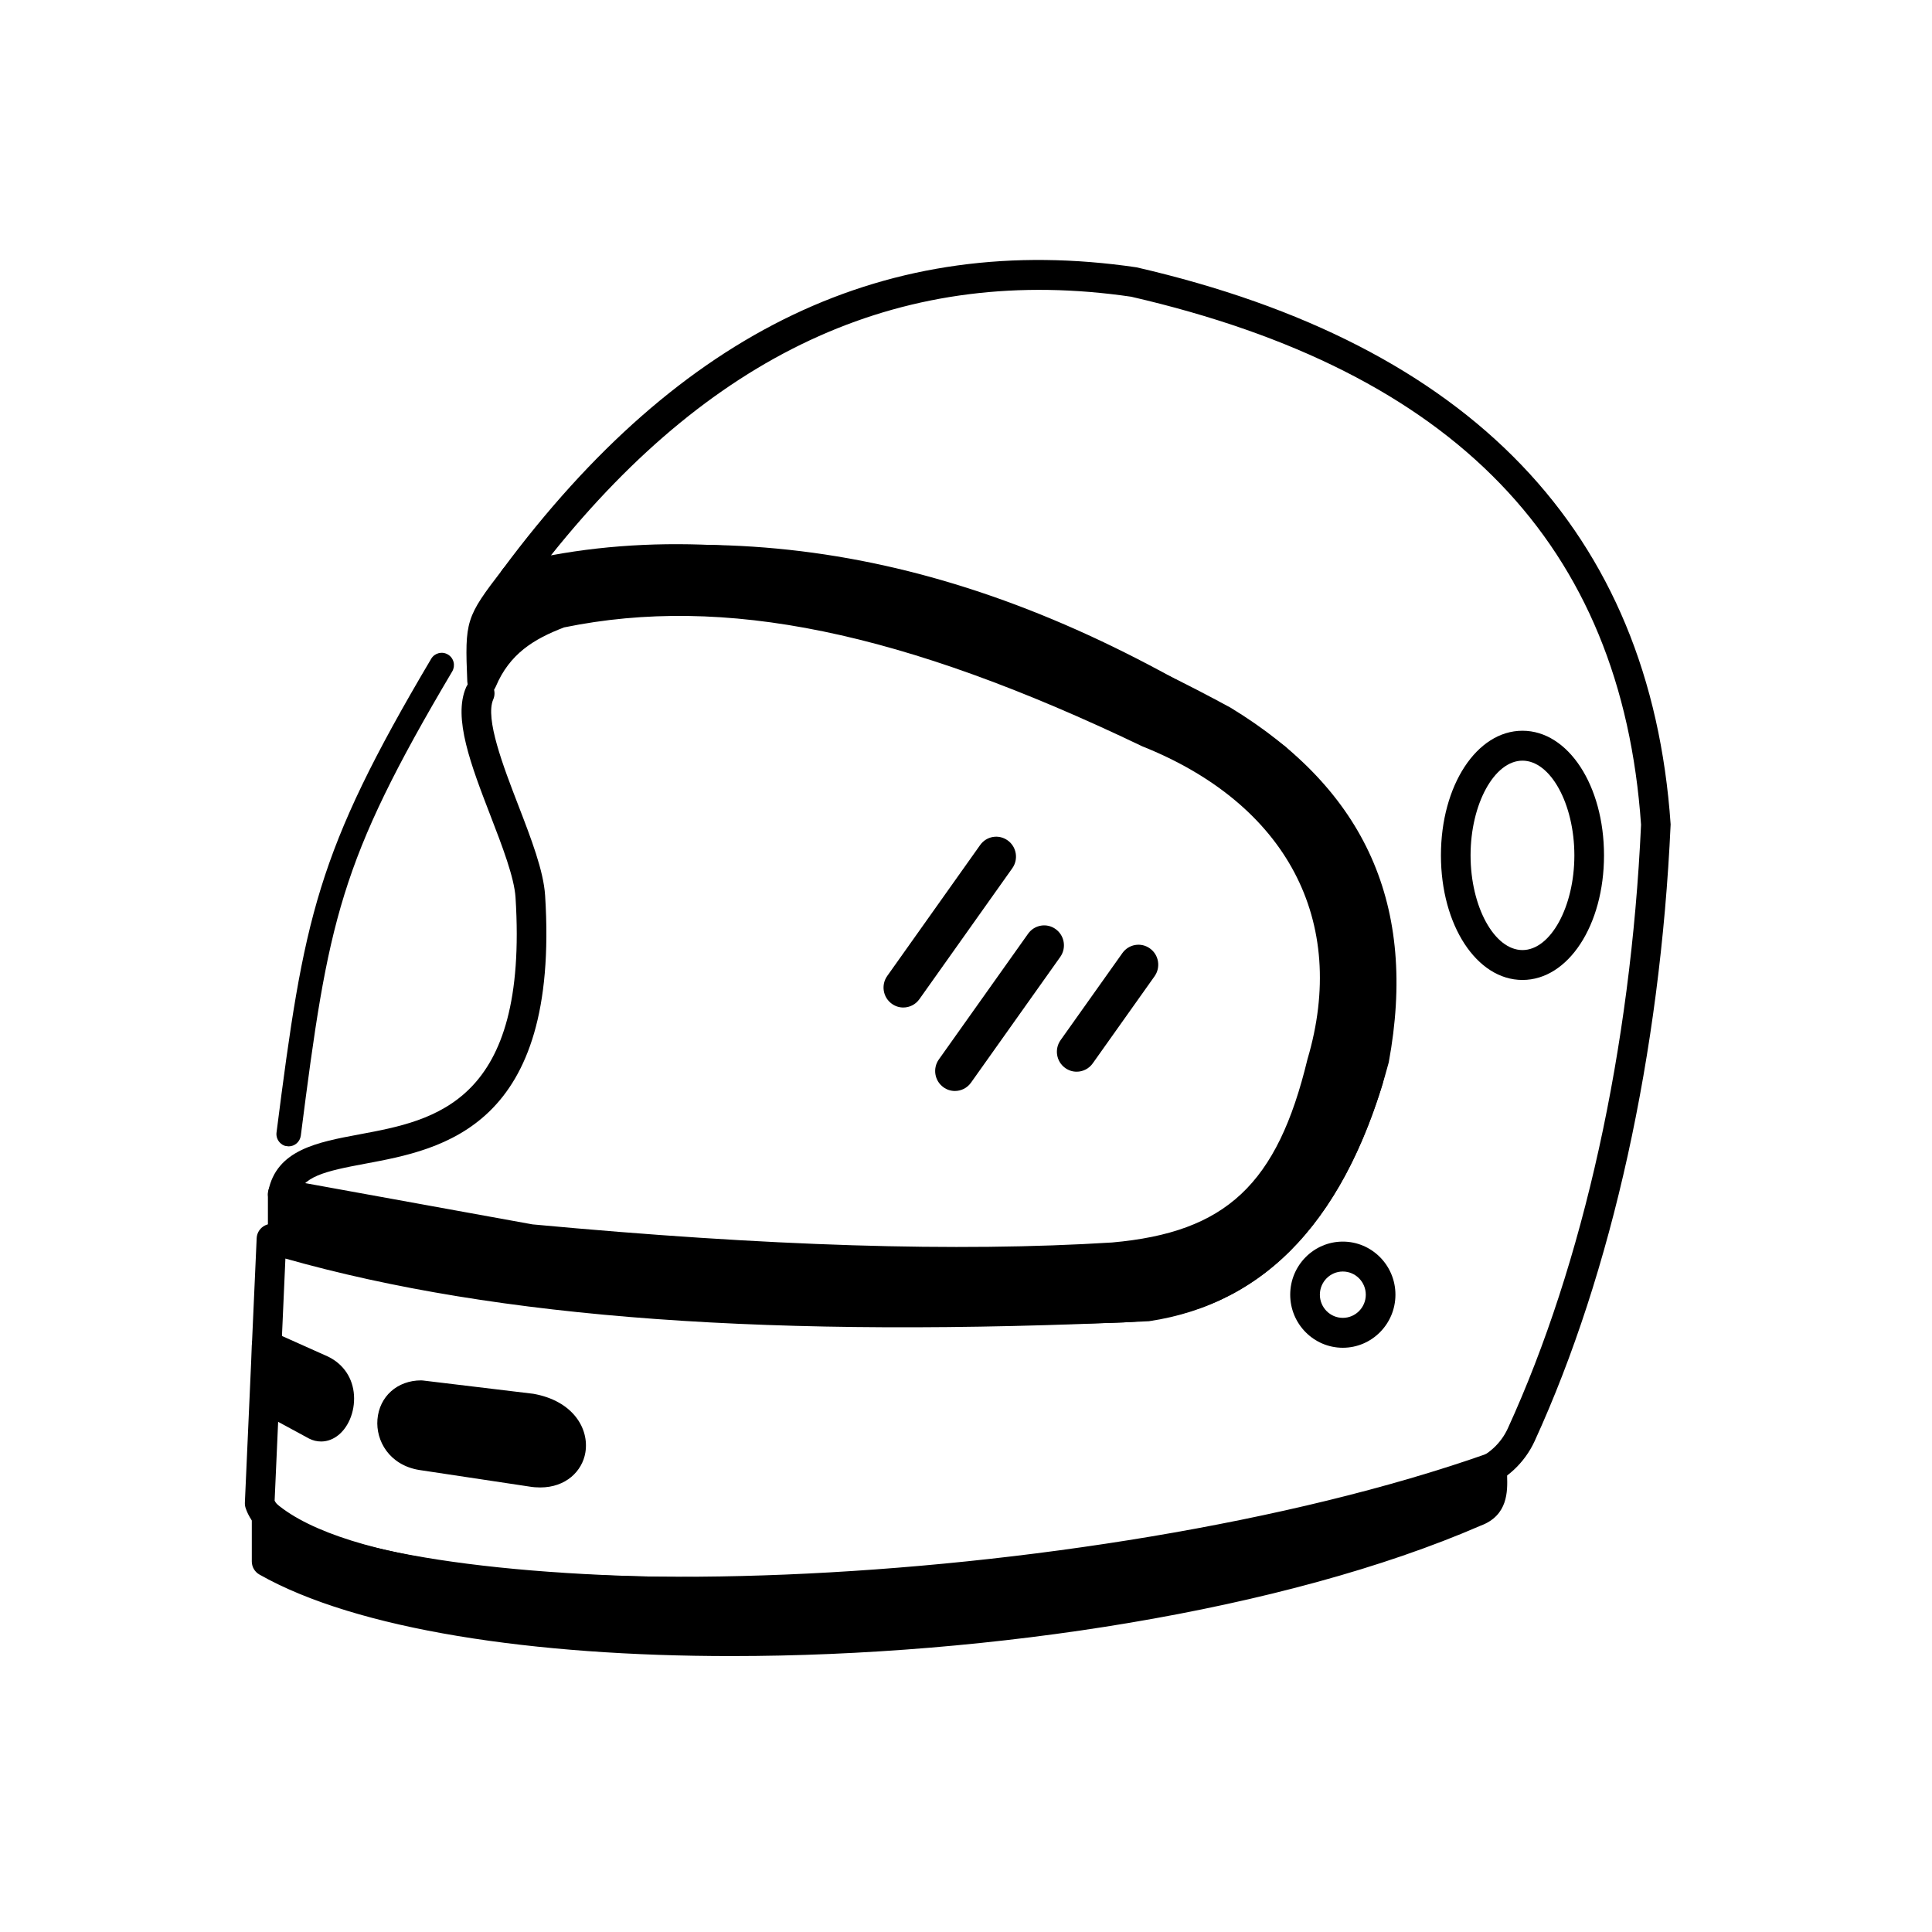 <?xml version="1.0" encoding="UTF-8"?>
<!-- Uploaded to: SVG Repo, www.svgrepo.com, Generator: SVG Repo Mixer Tools -->
<svg fill="#000000" width="800px" height="800px" version="1.1" viewBox="144 144 512 512" xmlns="http://www.w3.org/2000/svg">
 <g>
  <path d="m332.21 569.68c-50.145 0-92.062-5.418-110.96-14.652-6.738-3.301-10.719-7.016-12.16-11.395-0.148-0.453-0.215-0.938-0.195-1.426l3.125-70.059c0.051-1.219 0.66-2.344 1.648-3.055 0.98-0.711 2.258-0.93 3.391-0.566 56.176 16.789 129.47 22.426 230.68 17.719 27.828-4.168 46.48-24.621 56.637-62.453 7.004-38.027-5.106-65.262-38.188-85.395-48.066-26.148-119.34-53.91-184.96-37.203-1.617 0.402-3.309-0.258-4.231-1.641-0.926-1.395-0.875-3.231 0.121-4.57 47.211-63.598 102.16-89.816 168.09-80.137 88.664 20.434 136.18 70.078 141.53 147.62-2.769 60.844-15.562 118.73-36.039 163.44-2.664 5.82-7.633 10.414-13.625 12.59l-1.336-3.727 1.336 3.727c-60.359 21.98-139.59 31.188-204.88 31.188zm-115.43-27.988c0.68 1.363 2.594 3.602 7.894 6.203 42.375 20.691 204.67 21.402 309.73-16.852 4.031-1.465 7.371-4.551 9.164-8.461 20.055-43.805 32.602-100.64 35.328-160.02-5.148-74.227-49.352-120.15-135.13-139.93-59.488-8.688-109.95 13.715-153.76 68.543 64.961-12.031 133.19 14.84 180.08 40.348 35.926 21.867 49.594 52.598 41.945 94.031-10.973 40.949-32.328 63.918-63.535 68.582-99.664 4.625-172.47-0.641-228.86-16.605z"/>
  <path d="m218.94 460.5 65.488 11.887c56.344 5.246 109 7.719 154.55 4.844 33.598-2.977 47.477-18.961 55.332-51.543 12.91-43.547-11.914-73.898-46.164-87.59-53.266-25.535-105.38-41.941-155.43-31.703-8.691 3.266-16.633 7.738-20.957 18.051-0.629-15.168-0.629-15.168 8.512-27.078 56.977-11.668 122.46-5.504 202.06 47.699 22.512 20.73 33.484 46.289 24.281 85.211-11.426 37.242-32.254 58.762-65.07 60.227-51.641 1.766-103.73-0.059-156.23-5.297l-66.375-12z"/>
  <path d="m403.44 495.11c-39.031 0-78.734-2-118.52-5.977l-66.688-12.043c-1.871-0.34-3.234-1.98-3.234-3.902v-12.703c0-1.176 0.516-2.289 1.406-3.043 0.895-0.754 2.07-1.074 3.219-0.855l65.488 11.887c62.285 5.801 112.64 7.359 153.61 4.797 30.195-2.684 43.766-15.387 51.762-48.531 10.887-36.727-5.504-67.676-43.797-82.969-63.621-30.504-110.78-40.184-153.19-31.504-7.996 3.055-14.457 6.984-18.121 15.715-0.711 1.703-2.5 2.695-4.316 2.352-1.805-0.332-3.148-1.879-3.223-3.734-0.672-16.148-0.41-16.984 9.332-29.668 0.574-0.754 1.402-1.27 2.324-1.453 69.352-14.23 134.49 1.145 205.01 48.273 26.539 24.375 34.621 52.672 25.93 89.438-12.438 40.586-35.539 61.781-68.719 63.27-12.668 0.438-25.438 0.652-38.277 0.652zm-180.58-25.23 63.145 11.414c52.211 5.191 104.62 6.984 155.4 5.242 29.891-1.332 50-20.121 61.445-57.426 8-33.879 0.879-58.977-23.172-81.121-67.699-45.199-130.56-60.297-197.2-47.035-3.762 4.91-5.594 7.441-6.414 10.496 4.644-4.293 10.121-6.832 15.277-8.773 44.781-9.184 93.465 0.66 158.48 31.836 32.559 13.004 62.52 44.156 48.242 92.309-8.699 36.086-25.188 51.379-58.754 54.363-41.457 2.602-92.223 1.023-155.26-4.859l-61.195-11.094z"/>
  <path d="m218.94 464.46c-0.262 0-0.523-0.02-0.781-0.082-2.129-0.422-3.504-2.519-3.074-4.664 2.199-11 12.898-12.992 24.23-15.109 19.938-3.715 44.754-8.348 41.305-62.785-0.344-5.316-3.523-13.582-6.609-21.578-5.156-13.375-10.027-26.016-6.492-34.094 0.875-2.012 3.191-2.93 5.184-2.023 1.984 0.879 2.887 3.219 2.012 5.223-2.219 5.078 2.68 17.801 6.625 28.027 3.449 8.945 6.707 17.41 7.121 23.941 3.898 61.453-27.164 67.25-47.715 71.082-10.734 2.004-16.859 3.406-17.953 8.887-0.383 1.875-2.019 3.176-3.852 3.176z"/>
  <path d="m214.66 500.56 14.758 6.606c8.297 4.137 3.543 17.172-1.746 14.531l-13.012-7.047z"/>
  <path d="m229.09 526.01c-1.062 0-2.137-0.246-3.16-0.762l-13.125-7.109c-1.277-0.691-2.07-2.031-2.07-3.488v-14.086c0-1.34 0.672-2.59 1.785-3.324 1.117-0.734 2.523-0.836 3.738-0.301l14.754 6.606c4.09 2.031 6.519 5.738 6.801 10.215 0.285 4.488-1.613 8.895-4.723 10.988-1.25 0.84-2.621 1.262-4 1.262zm-10.5-13.734 10.938 5.934c-0.43-0.27 0.527-1.754 0.449-3.789-0.062-1.723-0.84-2.973-2.301-3.703l-9.086-4.066z"/>
  <path d="m255.61 513.77c-10.043 0-10.477 14.09 0 15.852l29.258 4.402c13.094 2.203 14.84-14.09 0-16.73z"/>
  <path d="m287.16 538.19c-0.93 0-1.914-0.07-2.941-0.246l-29.188-4.394c-7.863-1.32-11.473-7.731-11.004-13.383 0.5-6.09 5.266-10.352 11.582-10.352 0.152 0 0.312 0.012 0.465 0.031l29.254 3.519c10.555 1.867 14.875 9.258 13.793 15.613-0.828 4.867-5.125 9.211-11.961 9.211zm-31.758-20.453c-2.977 0.094-3.473 2.176-3.547 3.086-0.168 2.031 1.125 4.344 4.394 4.891l29.188 4.394c3.266 0.566 5.582-0.422 5.934-2.477 0.426-2.488-1.914-5.5-7.195-6.438z"/>
  <path d="m214.66 545.46v12.34c59.727 33.902 232.18 25.098 320.37-13.207 5.625-2.066 4.301-7.125 4.418-11.617-105.65 37.219-287.54 44.195-324.79 12.484z"/>
  <path d="m337.85 582.88c-52.402 0-99.348-6.996-125.12-21.621-1.234-0.703-2-2.023-2-3.457v-12.344c0-1.539 0.887-2.941 2.277-3.59 1.391-0.641 3.019-0.434 4.184 0.566 36.449 31.031 216.43 23.621 320.96-13.207 1.223-0.414 2.574-0.215 3.613 0.547 1.043 0.762 1.641 2.004 1.613 3.301-0.02 0.703 0.004 1.414 0.027 2.137 0.109 3.891 0.293 10.414-7.023 13.105-51.941 22.559-129.91 34.562-198.53 34.562zm-119.27-27.441c58.719 30.969 227.57 23.445 314.89-14.488 1.285-0.477 1.836-0.855 2.016-2.426-103.9 34.891-268.39 41.793-316.9 14.395z"/>
  <path d="m547.47 403.7c-12.121 0-21.609-14.508-21.609-33.023 0-18.512 9.492-33.023 21.609-33.023 12.121 0 21.609 14.508 21.609 33.023s-9.488 33.023-21.609 33.023zm0-58.117c-7.453 0-13.754 11.496-13.754 25.098 0 13.602 6.297 25.098 13.754 25.098 7.453 0 13.754-11.496 13.754-25.098-0.004-13.602-6.301-25.098-13.754-25.098z"/>
  <path d="m499.86 501.17c-7.691 0-13.941-6.305-13.941-14.066s6.254-14.066 13.941-14.066c7.691 0 13.945 6.305 13.945 14.066s-6.258 14.066-13.945 14.066zm0-20.203c-3.356 0-6.082 2.754-6.082 6.141 0 3.383 2.727 6.141 6.082 6.141s6.09-2.754 6.09-6.141c-0.004-3.387-2.734-6.141-6.09-6.141z"/>
  <path d="m220.5 445.86c-0.055 0-0.113 0-0.168-0.012-0.715-0.094-1.223-0.754-1.129-1.477 7.363-57.582 10.473-73.684 40.73-124.77 0.367-0.629 1.172-0.824 1.797-0.453s0.824 1.188 0.457 1.816c-30.008 50.648-33.082 66.605-40.383 123.74-0.09 0.672-0.652 1.156-1.305 1.156z"/>
  <path d="m220.5 447.8-0.668-0.082c-0.605-0.055-1.367-0.496-1.898-1.188-0.527-0.691-0.762-1.547-0.652-2.406 7.281-56.941 10.445-73.961 40.988-125.54 0.914-1.547 2.91-2.047 4.441-1.125 0.746 0.441 1.281 1.156 1.492 2.008 0.207 0.844 0.082 1.719-0.355 2.465-29.98 50.613-32.844 65.992-40.129 123.01-0.211 1.633-1.594 2.856-3.219 2.856zm-0.004-2.387 0.004 0.441v-0.449z"/>
  <path d="m383.38 411c-1.055 0-2.117-0.32-3.043-0.992-2.352-1.691-2.894-4.996-1.211-7.367l24.621-34.695c1.68-2.375 4.949-2.93 7.312-1.219 2.352 1.691 2.894 4.996 1.211 7.367l-24.621 34.695c-1.023 1.449-2.637 2.211-4.269 2.211z"/>
  <path d="m397.06 433.12c-1.055 0-2.125-0.32-3.043-0.992-2.352-1.691-2.894-4.996-1.211-7.367l23.648-33.312c1.684-2.375 4.969-2.93 7.312-1.219 2.352 1.691 2.894 4.996 1.211 7.367l-23.648 33.312c-1.027 1.449-2.637 2.211-4.269 2.211z"/>
  <path d="m429.32 428.01c-1.055 0-2.117-0.32-3.043-0.992-2.352-1.691-2.894-4.996-1.211-7.367l16.379-23.074c1.684-2.375 4.957-2.93 7.312-1.219 2.352 1.691 2.894 4.996 1.211 7.367l-16.379 23.074c-1.023 1.449-2.637 2.211-4.269 2.211z"/>
 </g>
</svg>